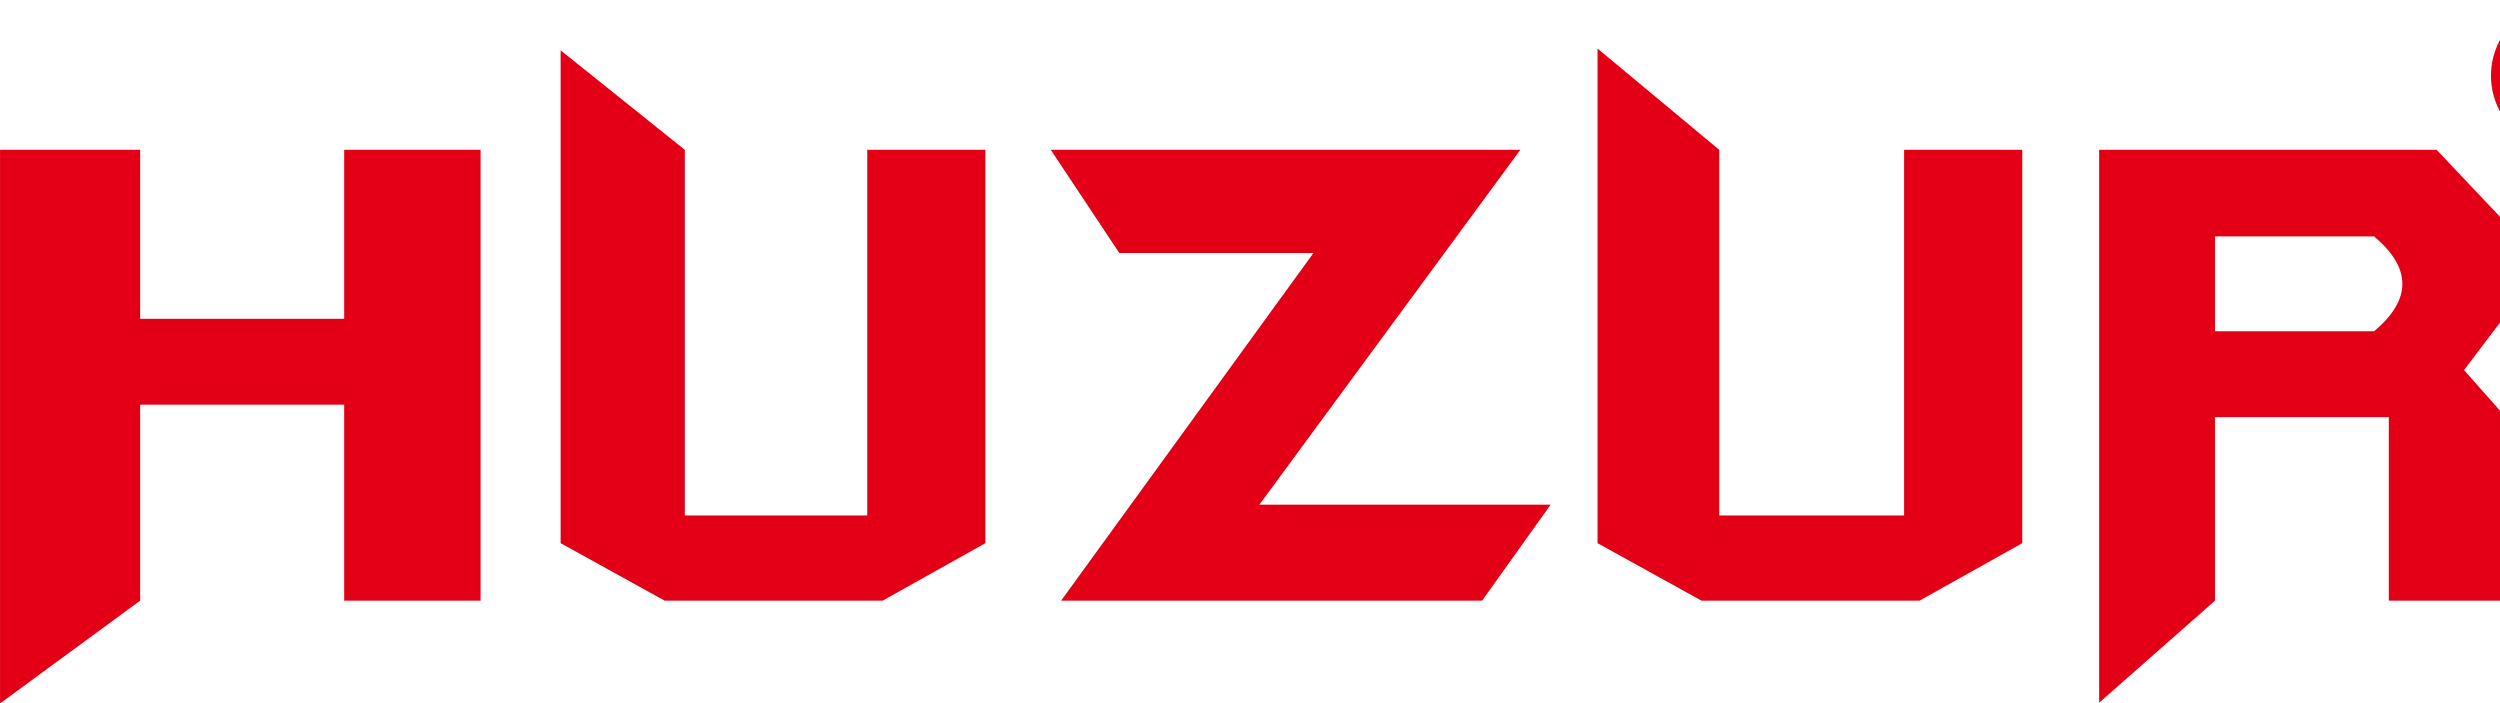 <?xml version="1.0" encoding="UTF-8"?>
<svg xmlns="http://www.w3.org/2000/svg" xmlns:xlink="http://www.w3.org/1999/xlink" width="480.1pt" height="135.1pt" viewBox="0 0 480.1 135.1" version="1.1">
<g id="surface1">
<path style=" stroke:none;fill-rule:evenodd;fill:rgb(89.062%,0%,8.617%);fill-opacity:1;" d="M 0.008 28.773 L 26.914 28.773 L 26.914 61.223 L 66.098 61.223 L 66.098 28.773 L 92.293 28.773 L 92.293 115.352 L 66.098 115.352 L 66.098 77.711 L 26.914 77.711 L 26.914 115.352 L 0.008 135.09 Z M 107.664 9.664 L 131.512 28.773 L 131.512 98.992 L 166.547 98.992 L 166.547 28.773 L 189.23 28.773 L 189.23 104.309 L 169.492 115.352 L 127.645 115.352 L 107.664 104.309 Z M 201.789 28.773 L 291.969 28.773 L 241.848 96.922 L 297.781 96.922 L 284.621 115.352 L 229.691 115.352 L 203.773 115.348 L 252.242 48.582 L 214.953 48.582 Z M 306.789 9.32 L 330.164 28.773 L 330.164 98.992 L 365.664 98.992 L 365.664 28.773 L 388.352 28.773 L 388.352 104.309 L 368.613 115.352 L 326.762 115.352 L 306.789 104.309 Z M 403.121 134.953 L 403.121 28.773 L 467.934 28.773 L 488.652 50.676 L 473.195 71.066 L 484.211 83.516 L 484.211 115.352 L 458.746 115.352 L 458.746 80.105 L 425.363 80.105 L 425.363 115.352 Z M 425.363 45.402 L 425.363 63.621 L 455.914 63.621 C 463.16 57.547 463.16 51.473 455.914 45.402 Z M 490.504 8.285 L 490.504 13.43 L 492.816 13.43 C 494.133 13.43 495.094 13.227 495.703 12.832 C 496.312 12.43 496.617 11.797 496.617 10.93 C 496.617 10.02 496.301 9.355 495.664 8.926 C 495.035 8.5 494.031 8.285 492.66 8.285 Z M 486.996 6.078 L 493.289 6.078 C 495.566 6.078 497.297 6.457 498.465 7.203 C 499.637 7.949 500.223 9.051 500.223 10.512 C 500.223 11.707 499.906 12.695 499.273 13.477 C 498.648 14.258 497.746 14.773 496.574 15.023 L 500.223 22.438 L 496.301 22.438 L 493.051 15.594 L 490.504 15.594 L 490.504 22.438 L 486.996 22.438 Z M 492.965 2.137 C 491.27 2.137 489.695 2.434 488.242 3.031 C 486.789 3.629 485.477 4.512 484.309 5.676 C 483.102 6.906 482.176 8.285 481.531 9.805 C 480.879 11.324 480.555 12.906 480.555 14.539 C 480.555 16.18 480.863 17.742 481.477 19.234 C 482.094 20.723 482.988 22.055 484.152 23.234 C 485.328 24.426 486.664 25.344 488.16 25.988 C 489.656 26.625 491.188 26.949 492.762 26.949 C 494.469 26.949 496.086 26.641 497.613 26.027 C 499.137 25.41 500.512 24.508 501.727 23.309 C 502.898 22.188 503.789 20.883 504.426 19.41 C 505.051 17.938 505.367 16.375 505.367 14.742 C 505.367 13 505.07 11.371 504.473 9.871 C 503.871 8.371 502.992 7.027 501.828 5.836 C 500.609 4.625 499.246 3.711 497.746 3.078 C 496.246 2.453 494.652 2.137 492.965 2.137 Z M 492.941 -0.047 C 494.953 -0.047 496.852 0.32 498.621 1.055 C 500.41 1.793 501.996 2.879 503.387 4.309 C 504.746 5.676 505.777 7.23 506.488 8.969 C 507.195 10.715 507.551 12.562 507.551 14.527 C 507.551 16.539 507.188 18.422 506.453 20.184 C 505.73 21.945 504.664 23.5 503.273 24.855 C 501.855 26.238 500.254 27.293 498.48 28.031 C 496.711 28.766 494.859 29.137 492.941 29.137 C 491.008 29.137 489.148 28.758 487.367 27.996 C 485.594 27.246 484.004 26.156 482.605 24.734 C 481.227 23.344 480.176 21.77 479.449 20.027 C 478.73 18.277 478.367 16.441 478.367 14.527 C 478.367 12.59 478.746 10.727 479.504 8.926 C 480.258 7.121 481.348 5.512 482.766 4.094 C 484.133 2.723 485.672 1.695 487.387 0.992 C 489.102 0.301 490.953 -0.047 492.941 -0.047 Z M 492.941 -0.047 "/>
</g>
</svg>
